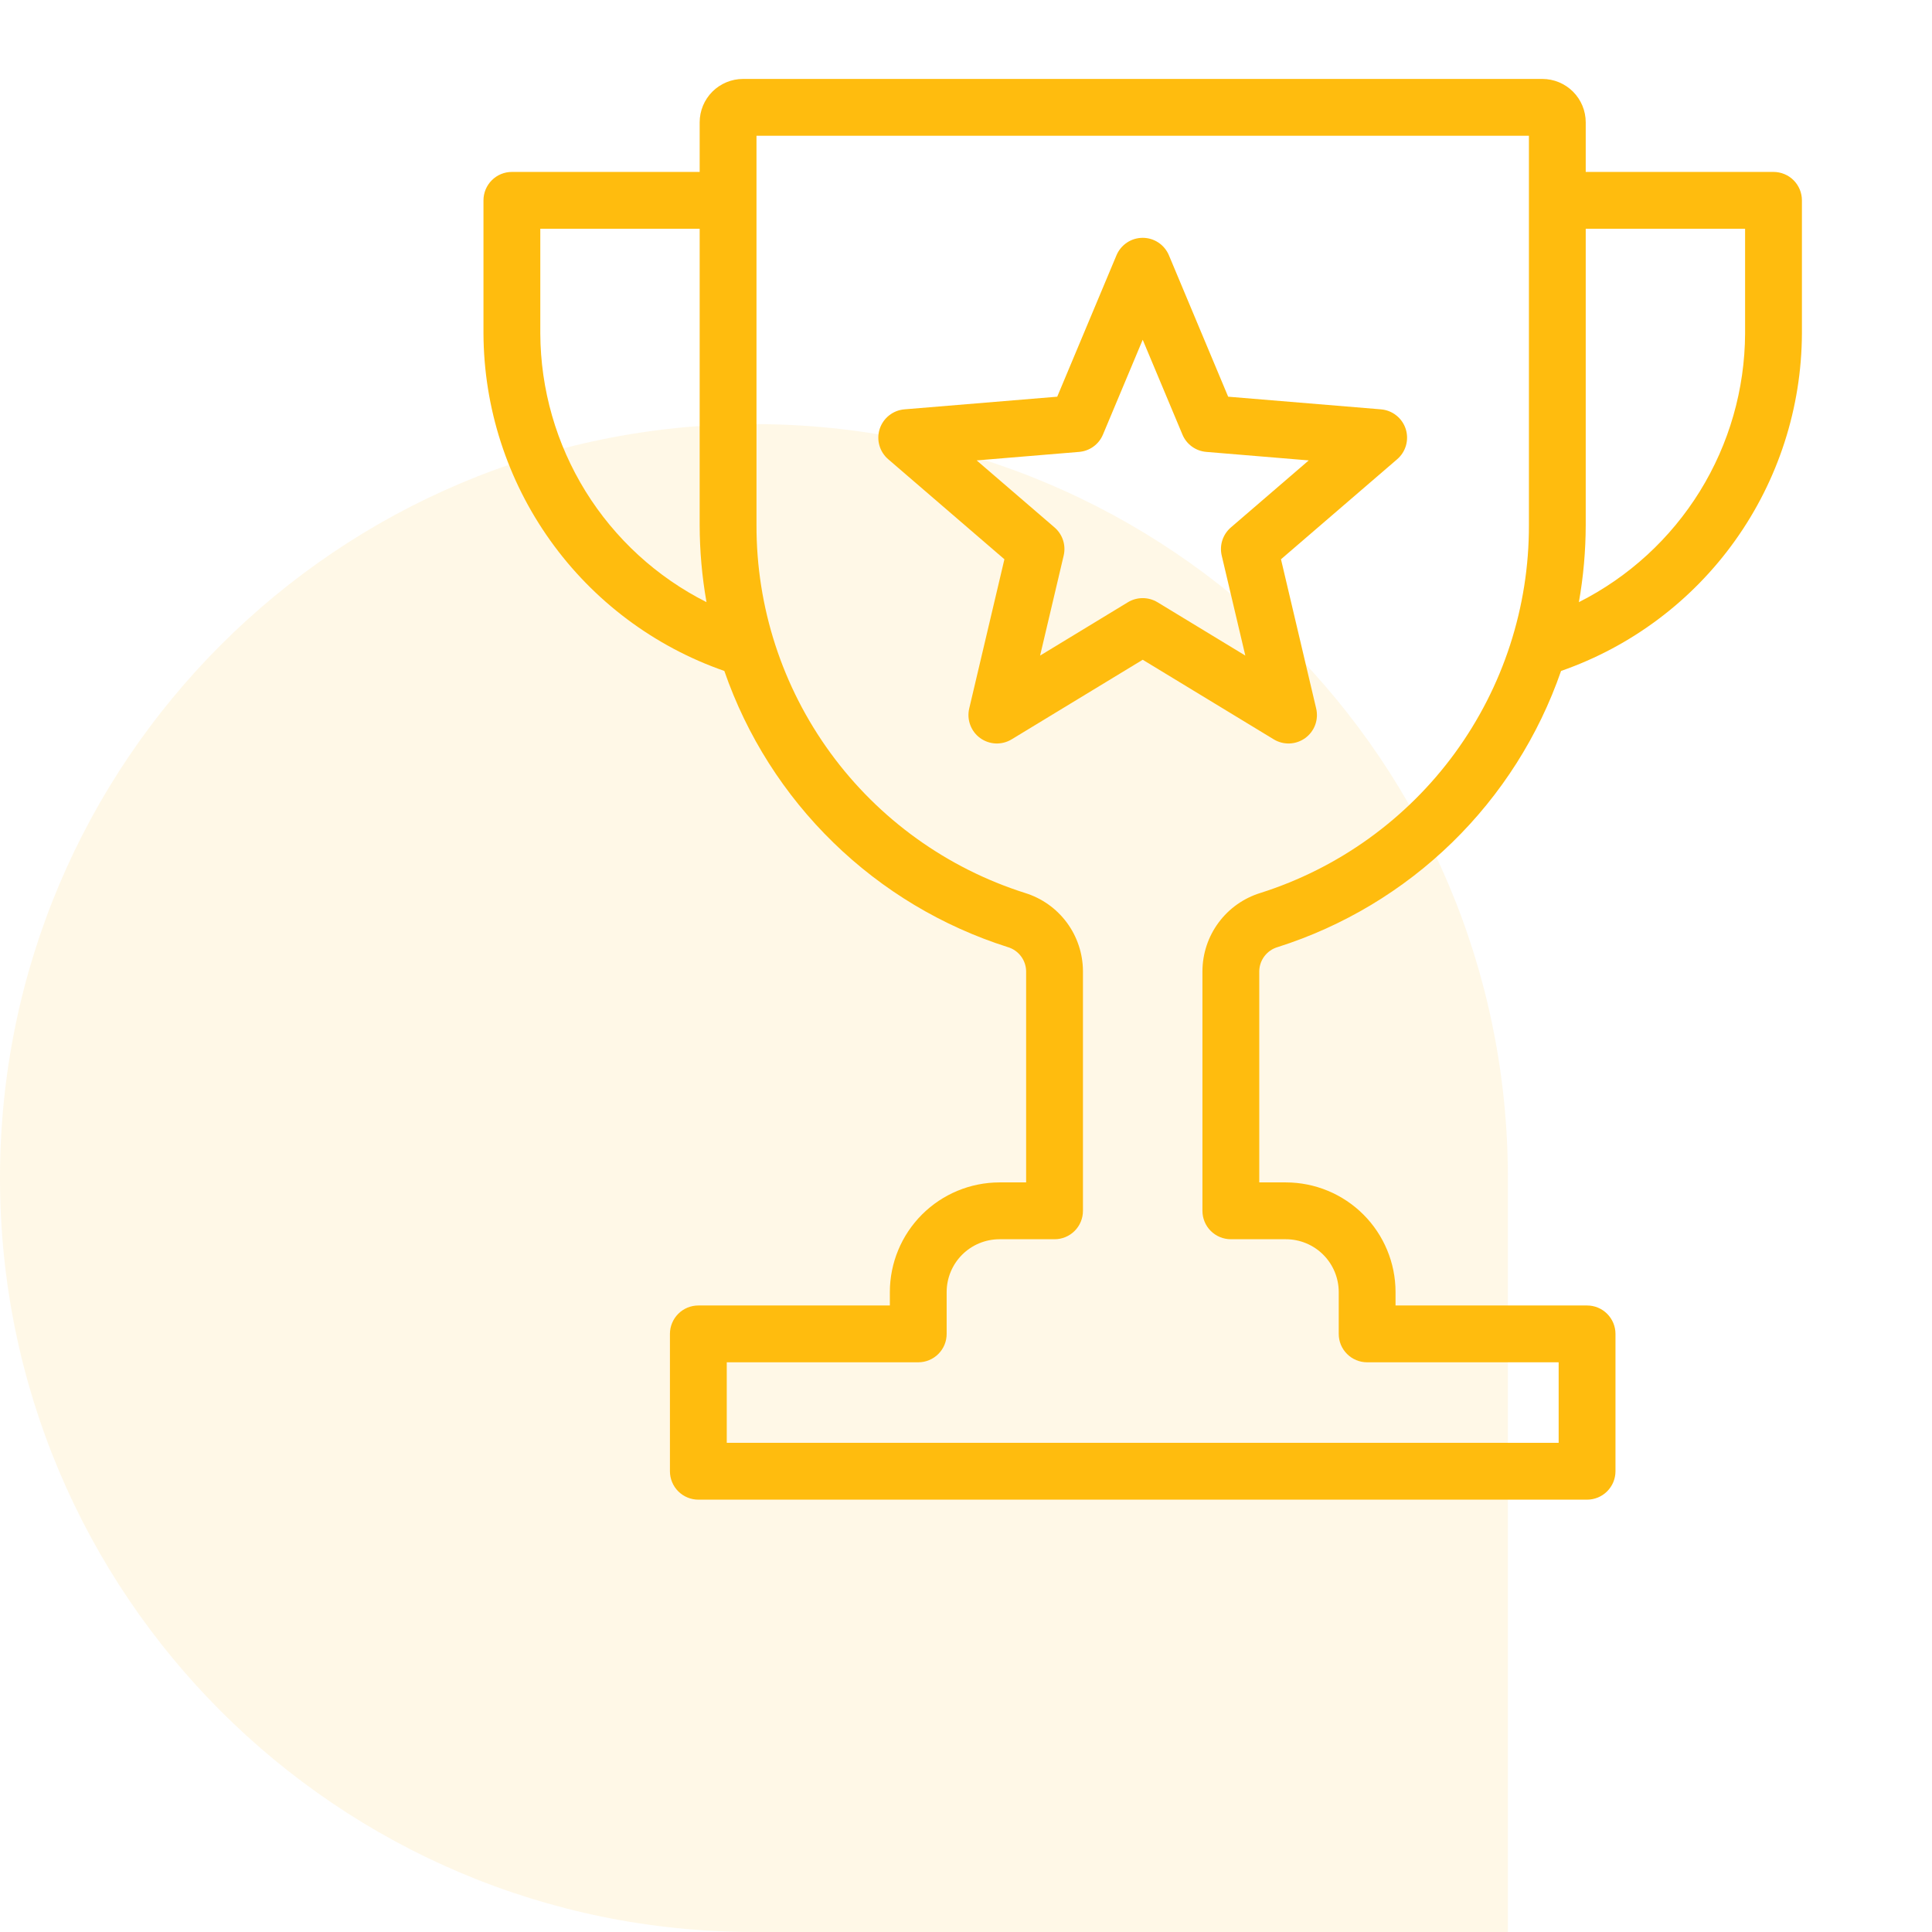 <?xml version="1.0" encoding="UTF-8"?> <svg xmlns="http://www.w3.org/2000/svg" width="82" height="82" viewBox="0 0 82 82" fill="none"> <path d="M0 50C0 32.327 14.327 18 32 18V18C49.673 18 64 32.327 64 50L64 82H32C14.327 82 0 67.673 0 50V50Z" fill="#FFBC0E" fill-opacity="0.1"></path> <path d="M75.273 7.297H67.303V5.192C67.303 4.704 67.109 4.236 66.764 3.89C66.418 3.545 65.951 3.351 65.462 3.35H31.537C31.049 3.351 30.581 3.545 30.235 3.89C29.89 4.236 29.696 4.704 29.696 5.192V7.297H21.726C21.568 7.297 21.411 7.328 21.265 7.389C21.119 7.449 20.986 7.538 20.874 7.65C20.762 7.762 20.673 7.895 20.612 8.041C20.552 8.188 20.52 8.344 20.52 8.503V14.157C20.534 17.308 21.525 20.377 23.356 22.942C25.186 25.507 27.767 27.441 30.743 28.477C31.697 31.233 33.281 33.727 35.37 35.761C37.458 37.796 39.992 39.315 42.771 40.197C42.993 40.262 43.188 40.396 43.328 40.579C43.469 40.762 43.547 40.985 43.552 41.216V50.185H42.42C41.186 50.187 40.004 50.677 39.132 51.549C38.26 52.421 37.769 53.604 37.768 54.837V55.409H29.64C29.482 55.409 29.325 55.44 29.179 55.5C29.032 55.561 28.899 55.65 28.787 55.762C28.675 55.874 28.587 56.007 28.526 56.153C28.465 56.299 28.434 56.456 28.434 56.614V62.444C28.434 62.603 28.465 62.759 28.526 62.906C28.587 63.052 28.675 63.185 28.787 63.297C28.899 63.409 29.032 63.498 29.179 63.558C29.325 63.619 29.482 63.65 29.64 63.65H67.36C67.518 63.65 67.675 63.619 67.821 63.558C67.968 63.498 68.1 63.409 68.212 63.297C68.324 63.185 68.413 63.052 68.474 62.906C68.534 62.759 68.566 62.603 68.566 62.444V56.614C68.566 56.456 68.534 56.299 68.474 56.153C68.413 56.007 68.324 55.874 68.212 55.762C68.1 55.65 67.968 55.561 67.821 55.5C67.675 55.44 67.518 55.408 67.36 55.409H59.231V54.837C59.23 53.604 58.739 52.421 57.867 51.549C56.995 50.677 55.813 50.187 54.579 50.185H53.447V41.216C53.452 40.985 53.53 40.762 53.671 40.578C53.812 40.395 54.007 40.262 54.229 40.197C57.008 39.315 59.542 37.796 61.63 35.761C63.718 33.727 65.302 31.233 66.256 28.477C69.232 27.441 71.813 25.507 73.643 22.942C75.474 20.377 76.465 17.308 76.479 14.157V8.503C76.479 8.344 76.448 8.188 76.387 8.041C76.326 7.895 76.237 7.762 76.126 7.65C76.013 7.538 75.881 7.449 75.734 7.389C75.588 7.328 75.431 7.297 75.273 7.297ZM22.932 14.157V9.709H29.696V22.286C29.698 23.383 29.795 24.477 29.986 25.557C27.874 24.492 26.097 22.863 24.852 20.852C23.607 18.84 22.943 16.523 22.932 14.157V14.157ZM64.892 22.286C64.901 25.763 63.8 29.152 61.751 31.96C59.701 34.768 56.809 36.849 53.495 37.9C52.785 38.119 52.164 38.558 51.722 39.155C51.279 39.751 51.039 40.473 51.035 41.216V51.391C51.035 51.55 51.066 51.706 51.127 51.853C51.187 51.999 51.276 52.132 51.388 52.244C51.5 52.356 51.633 52.445 51.779 52.505C51.926 52.566 52.083 52.597 52.241 52.597H54.579C55.173 52.598 55.743 52.834 56.163 53.254C56.583 53.674 56.819 54.243 56.82 54.837V56.614C56.82 56.773 56.851 56.93 56.911 57.076C56.972 57.222 57.061 57.355 57.173 57.467C57.285 57.579 57.418 57.668 57.564 57.728C57.71 57.789 57.867 57.82 58.026 57.82H66.154V61.238H30.846V57.82H38.974C39.132 57.82 39.289 57.789 39.435 57.728C39.581 57.668 39.714 57.579 39.826 57.467C39.938 57.355 40.027 57.222 40.088 57.076C40.148 56.93 40.179 56.773 40.179 56.614V54.837C40.18 54.243 40.416 53.674 40.836 53.254C41.256 52.834 41.826 52.598 42.42 52.597H44.758C44.917 52.597 45.074 52.566 45.22 52.505C45.366 52.445 45.499 52.356 45.611 52.244C45.723 52.132 45.812 51.999 45.872 51.853C45.933 51.706 45.964 51.55 45.964 51.391V41.216C45.96 40.473 45.72 39.751 45.278 39.155C44.836 38.559 44.215 38.119 43.505 37.9C40.191 36.849 37.299 34.768 35.249 31.96C33.199 29.152 32.099 25.763 32.108 22.286V5.762H64.892L64.892 22.286ZM74.067 14.157C74.056 16.523 73.392 18.84 72.147 20.852C70.902 22.863 69.125 24.492 67.013 25.557C67.204 24.477 67.301 23.383 67.303 22.286V9.709H74.067V14.157Z" fill="#FFBC0E"></path> <path d="M42.63 23.737L41.136 30.073C41.082 30.304 41.097 30.547 41.18 30.769C41.262 30.992 41.409 31.186 41.601 31.325C41.794 31.465 42.023 31.545 42.26 31.555C42.498 31.564 42.733 31.504 42.936 31.381L48.5 28.002L54.063 31.381C54.266 31.504 54.501 31.565 54.739 31.555C54.976 31.545 55.206 31.465 55.398 31.325C55.59 31.186 55.737 30.992 55.82 30.769C55.902 30.547 55.917 30.304 55.863 30.073L54.369 23.737L59.302 19.49C59.482 19.335 59.612 19.13 59.676 18.901C59.74 18.672 59.735 18.43 59.662 18.204C59.588 17.978 59.45 17.778 59.263 17.631C59.077 17.483 58.851 17.394 58.614 17.374L52.127 16.837L49.612 10.834C49.52 10.615 49.365 10.428 49.168 10.296C48.97 10.164 48.737 10.094 48.5 10.094C48.262 10.094 48.029 10.164 47.832 10.296C47.634 10.428 47.479 10.615 47.387 10.834L44.872 16.837L38.385 17.374C38.148 17.394 37.922 17.483 37.736 17.631C37.55 17.778 37.411 17.978 37.337 18.204C37.264 18.43 37.259 18.672 37.323 18.901C37.387 19.13 37.517 19.335 37.697 19.49L42.63 23.737ZM45.801 19.18C46.021 19.162 46.231 19.084 46.41 18.954C46.589 18.824 46.728 18.648 46.813 18.444L48.5 14.42L50.186 18.444C50.271 18.648 50.41 18.824 50.589 18.954C50.768 19.084 50.978 19.162 51.199 19.18L55.547 19.541L52.24 22.388C52.073 22.532 51.949 22.719 51.88 22.929C51.812 23.139 51.803 23.363 51.853 23.578L52.855 27.825L49.126 25.56C48.937 25.446 48.72 25.386 48.5 25.386C48.279 25.386 48.062 25.446 47.873 25.56L44.145 27.825L45.146 23.578C45.196 23.363 45.187 23.139 45.119 22.929C45.051 22.719 44.926 22.532 44.759 22.387L41.452 19.541L45.801 19.18Z" fill="#FFBC0E"></path> </svg> 